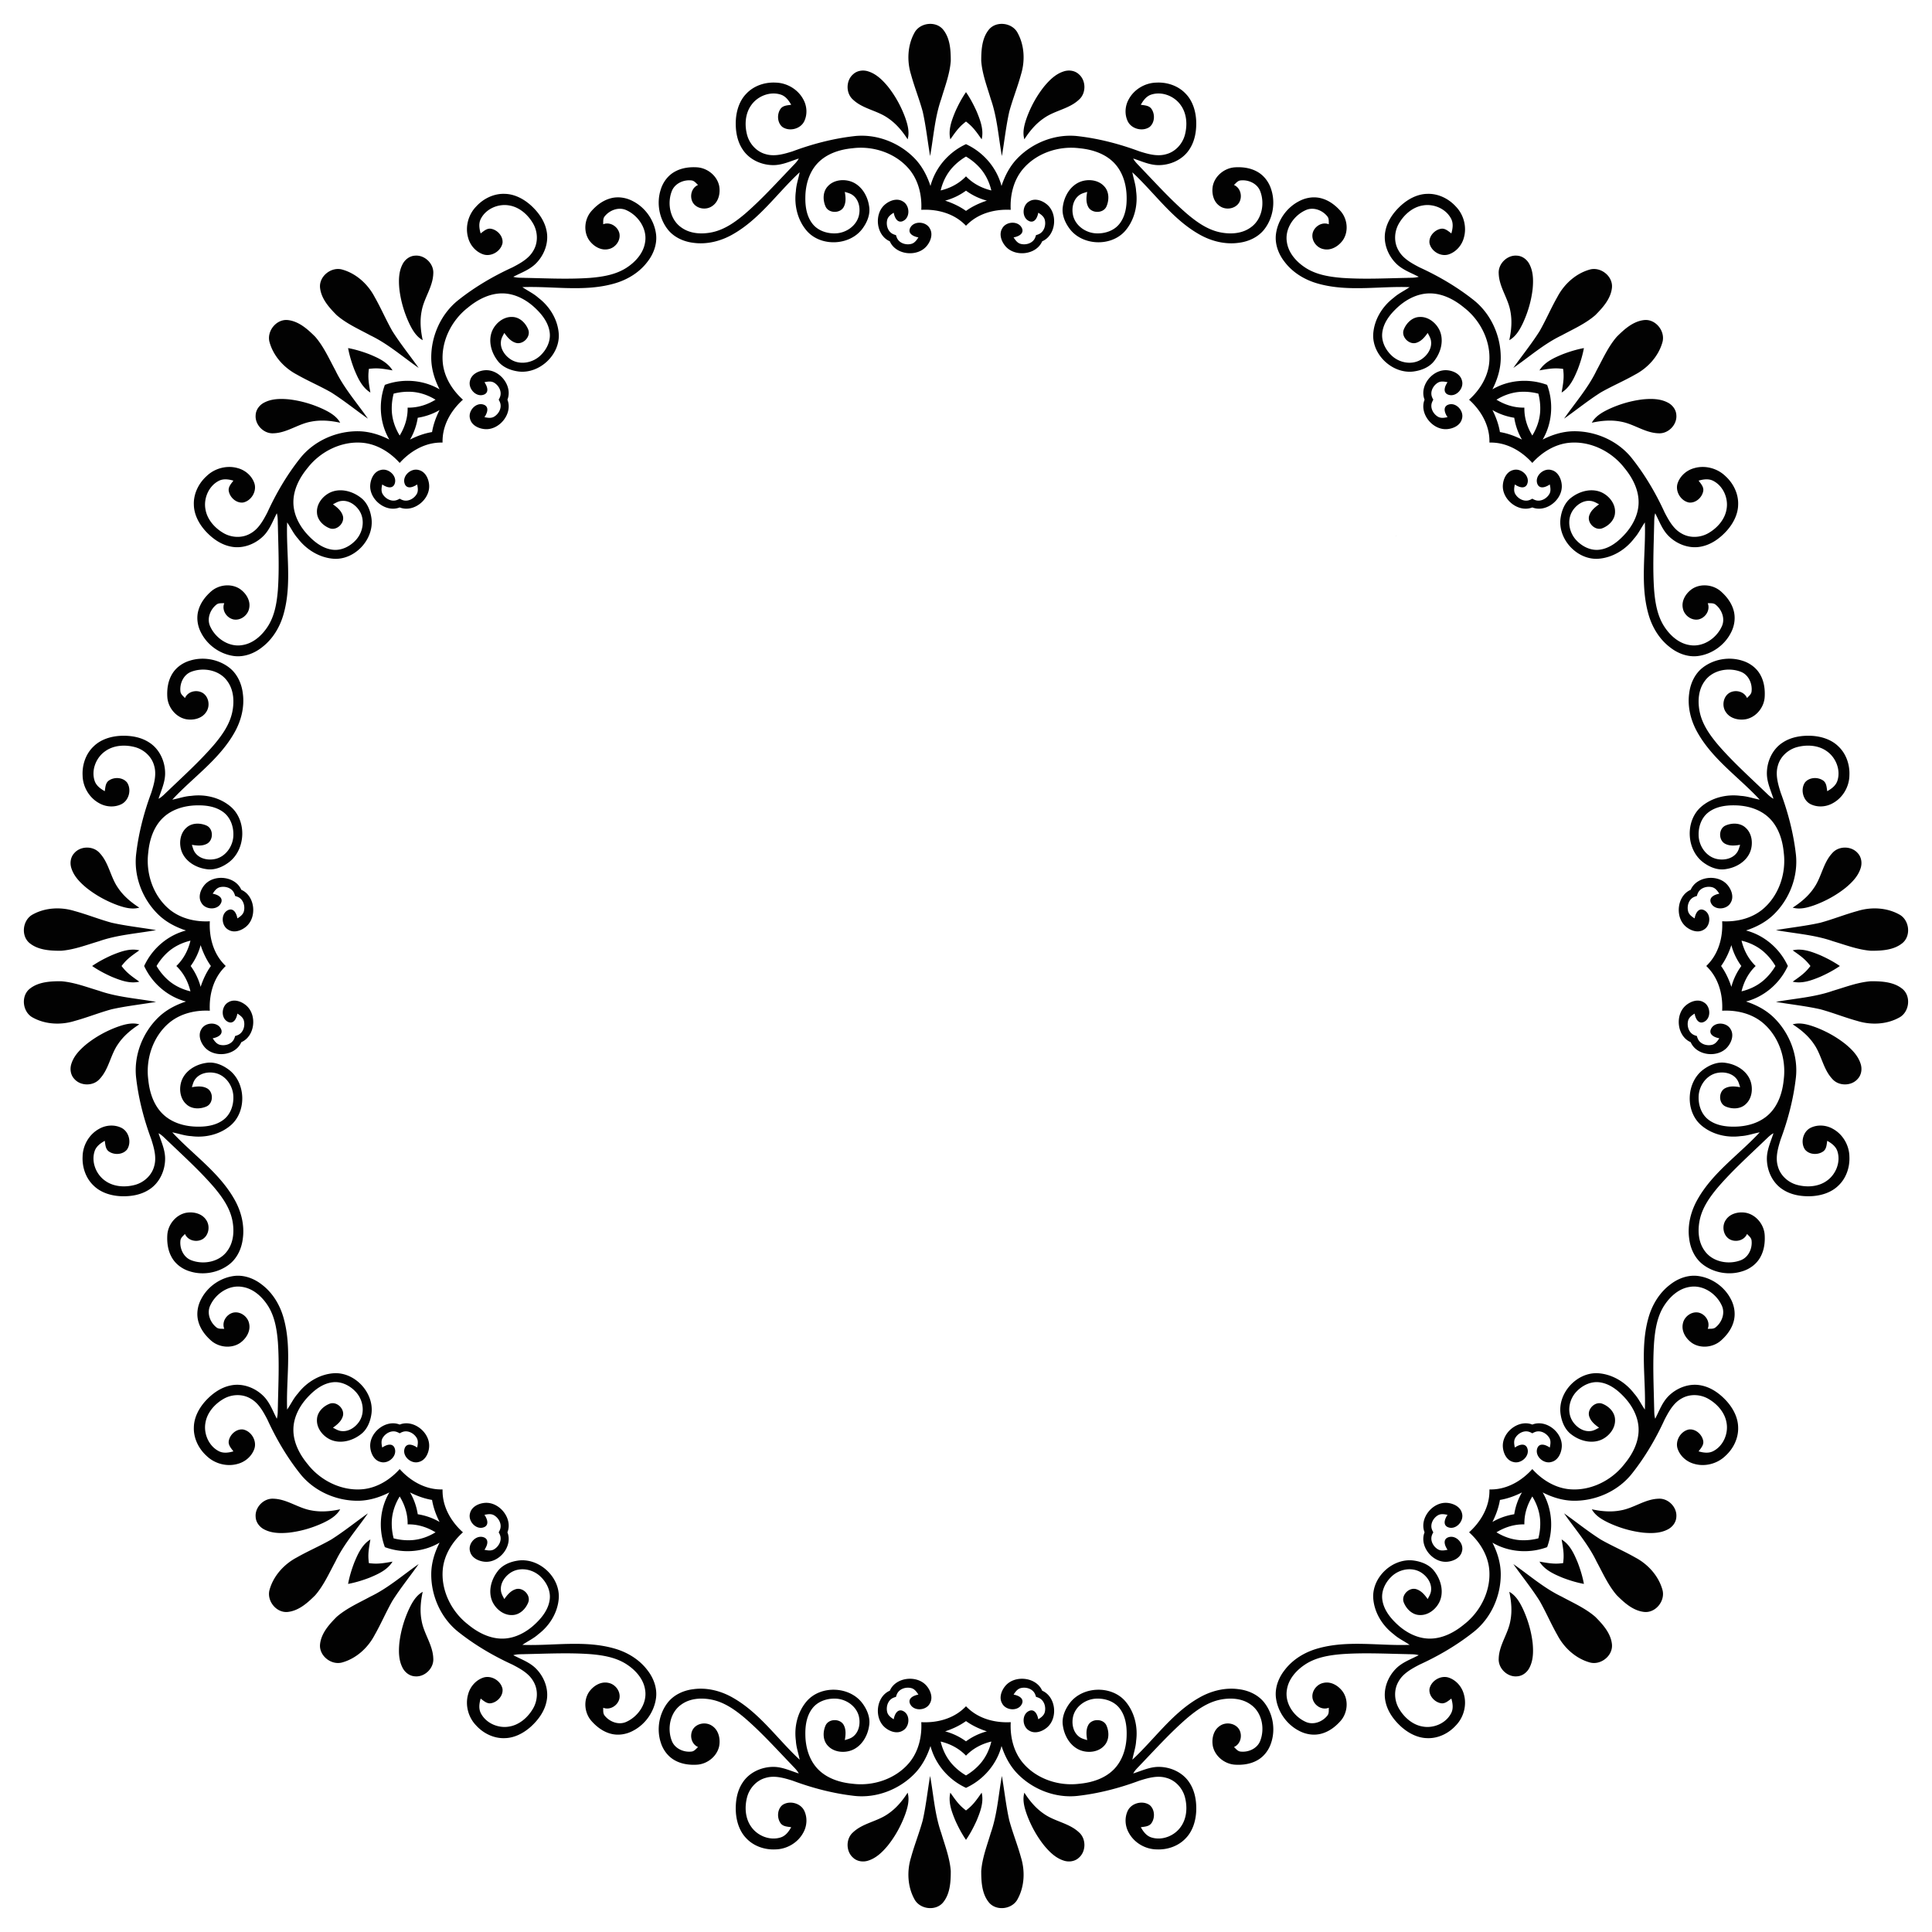 <svg xmlns="http://www.w3.org/2000/svg" viewBox="0 0 1640.549 1640.549"><g fill="#020202"><path d="M857.035 94.75c-2.801 12.46-4.132 25.2-6.29 37.78-2.93-16.207-3.95-32.876-9.456-48.503-3.144-10.626-7.255-21.156-8.082-32.275 0-9.06.505-19.127 6.397-26.49 6.247-7.792 19.9-6.107 24.483 2.64 5.882 10.68 6.45 23.925 2.855 35.463-2.887 10.583-7.02 20.79-9.907 31.384zM333.244 281.257c6.83 10.792 14.899 20.742 22.268 31.162-13.532-9.388-26.04-20.454-40.983-27.61-9.738-5.29-20.09-9.829-28.537-17.107-6.406-6.406-13.168-13.882-14.208-23.255-1.093-9.927 9.753-18.39 19.179-15.444 11.71 3.392 21.478 12.355 27.095 23.057 5.441 9.524 9.737 19.664 15.186 29.197zM94.75 783.513c12.46 2.802 25.2 4.133 37.78 6.29-16.207 2.93-32.876 3.95-48.503 9.456-10.626 3.145-21.156 7.256-32.275 8.082-9.06 0-19.127-.504-26.49-6.397-7.792-6.247-6.107-19.9 2.64-24.482 10.68-5.882 23.925-6.451 35.463-2.855 10.583 2.887 20.79 7.019 31.384 9.906zM281.257 1307.304c10.792-6.83 20.742-14.898 31.162-22.268-9.388 13.532-20.454 26.04-27.61 40.984-5.29 9.737-9.829 20.09-17.107 28.537-6.406 6.405-13.882 13.168-23.255 14.208-9.927 1.092-18.39-9.753-15.444-19.18 3.392-11.71 12.355-21.478 23.057-27.094 9.524-5.442 19.664-9.738 29.197-15.187zM783.513 1545.8c2.802-12.462 4.133-25.202 6.29-37.782 2.93 16.208 3.95 32.876 9.456 48.504 3.145 10.626 7.256 21.155 8.082 32.275 0 9.059-.504 19.127-6.397 26.49-6.247 7.792-19.9 6.107-24.482-2.64-5.882-10.68-6.451-23.925-2.855-35.463 2.887-10.583 7.019-20.79 9.906-31.385zM1307.304 1359.292c-6.83-10.792-14.898-20.742-22.268-31.163 13.532 9.389 26.04 20.454 40.984 27.611 9.737 5.29 20.09 9.828 28.537 17.107 6.405 6.405 13.168 13.881 14.208 23.254 1.092 9.927-9.753 18.39-19.18 15.445-11.71-3.393-21.478-12.356-27.094-23.057-5.442-9.525-9.738-19.664-15.187-29.197zM1545.8 857.035c-12.462-2.801-25.202-4.132-37.782-6.29 16.208-2.93 32.876-3.95 48.504-9.456 10.626-3.144 21.155-7.255 32.275-8.082 9.059 0 19.127.505 26.49 6.397 7.792 6.247 6.107 19.9-2.64 24.483-10.68 5.882-23.925 6.45-35.463 2.855-10.583-2.887-20.79-7.02-31.385-9.907zM1359.292 333.244c-10.792 6.83-20.742 14.899-31.163 22.268 9.389-13.532 20.454-26.04 27.611-40.983 5.29-9.738 9.828-20.09 17.107-28.537 6.405-6.406 13.881-13.168 23.254-14.208 9.927-1.093 18.39 9.753 15.445 19.179-3.393 11.71-12.356 21.478-23.057 27.095-9.525 5.441-19.664 9.737-29.197 15.186zM1307.304 281.257c-6.83 10.792-14.898 20.742-22.268 31.162 13.532-9.388 26.04-20.454 40.984-27.61 9.737-5.29 20.09-9.829 28.537-17.107 6.405-6.406 13.168-13.882 14.208-23.255 1.092-9.927-9.753-18.39-19.18-15.444-11.71 3.392-21.478 12.355-27.094 23.057-5.442 9.524-9.738 19.664-15.187 29.197zM783.513 94.75c2.802 12.46 4.133 25.2 6.29 37.78 2.93-16.207 3.95-32.876 9.456-48.503 3.145-10.626 7.256-21.156 8.082-32.275 0-9.06-.504-19.127-6.397-26.49-6.247-7.792-19.9-6.107-24.482 2.64-5.882 10.68-6.451 23.925-2.855 35.463 2.887 10.583 7.019 20.79 9.906 31.384zM281.257 333.244c10.792 6.83 20.742 14.899 31.162 22.268-9.388-13.532-20.454-26.04-27.61-40.983-5.29-9.738-9.829-20.09-17.107-28.537-6.406-6.406-13.882-13.168-23.255-14.208-9.927-1.093-18.39 9.753-15.444 19.179 3.392 11.71 12.355 21.478 23.057 27.095 9.524 5.441 19.664 9.737 29.197 15.186zM94.75 857.035c12.46-2.801 25.2-4.132 37.78-6.29-16.207-2.93-32.876-3.95-48.503-9.456-10.626-3.144-21.156-7.255-32.275-8.082-9.06 0-19.127.505-26.49 6.397-7.792 6.247-6.107 19.9 2.64 24.483 10.68 5.882 23.925 6.45 35.463 2.855 10.583-2.887 20.79-7.02 31.384-9.907zM333.244 1359.292c6.83-10.792 14.899-20.742 22.268-31.163-13.532 9.389-26.04 20.454-40.983 27.611-9.738 5.29-20.09 9.828-28.537 17.107-6.406 6.405-13.168 13.881-14.208 23.254-1.093 9.927 9.753 18.39 19.179 15.445 11.71-3.393 21.478-12.356 27.095-23.057 5.441-9.525 9.737-19.664 15.186-29.197zM857.035 1545.8c-2.801-12.462-4.132-25.202-6.29-37.782-2.93 16.208-3.95 32.876-9.456 48.504-3.144 10.626-7.255 21.155-8.082 32.275 0 9.059.505 19.127 6.397 26.49 6.247 7.792 19.9 6.107 24.483-2.64 5.882-10.68 6.45-23.925 2.855-35.463-2.887-10.583-7.02-20.79-9.907-31.385zM1359.292 1307.304c-10.792-6.83-20.742-14.898-31.163-22.268 9.389 13.532 20.454 26.04 27.611 40.984 5.29 9.737 9.828 20.09 17.107 28.537 6.405 6.405 13.881 13.168 23.254 14.208 9.927 1.092 18.39-9.753 15.445-19.18-3.393-11.71-12.356-21.478-23.057-27.094-9.525-5.442-19.664-9.738-29.197-15.187zM1545.8 783.513c-12.462 2.802-25.202 4.133-37.782 6.29 16.208 2.93 32.876 3.95 48.504 9.456 10.626 3.145 21.155 7.256 32.275 8.082 9.059 0 19.127-.504 26.49-6.397 7.792-6.247 6.107-19.9-2.64-24.482-10.68-5.882-23.925-6.451-35.463-2.855-10.583 2.887-20.79 7.019-31.385 9.906zM916.23 84.595c-8.319 7.879-20.458 9.167-29.657 15.66-6.901 4.626-12.29 11.11-16.744 18.043-1.76-6.097-.032-12.397 1.986-18.182 3.499-9.639 8.49-18.751 14.887-26.769 4.4-5.27 9.552-10.39 16.207-12.6 4.38-1.578 9.628-.977 13.116 2.243 6.3 5.312 6.408 16.164.204 21.605zM367.921 232.22c-.311 11.453-7.984 20.948-9.897 32.044-1.609 8.15-.834 16.545.919 24.597-5.556-3.066-8.79-8.743-11.453-14.26-4.341-9.29-7.256-19.263-8.402-29.455-.615-6.839-.592-14.102 2.55-20.37 1.981-4.213 6.117-7.5 10.86-7.69 8.213-.697 15.962 6.9 15.423 15.134zM84.595 724.32c7.879 8.317 9.167 20.457 15.66 29.655 4.626 6.902 11.11 12.29 18.043 16.744-6.097 1.76-12.397.033-18.182-1.985-9.639-3.5-18.751-8.49-26.769-14.887-5.27-4.4-10.39-9.553-12.6-16.207-1.578-4.38-.977-9.628 2.243-13.116 5.312-6.301 16.164-6.409 21.605-.205zM232.22 1272.627c11.453.311 20.948 7.985 32.044 9.897 8.15 1.61 16.545.835 24.597-.918-3.066 5.556-8.743 8.789-14.26 11.453-9.29 4.34-19.263 7.255-29.455 8.401-6.839.615-14.102.592-20.37-2.55-4.213-1.98-7.5-6.117-7.69-10.86-.697-8.212 6.9-15.961 15.134-15.423zM724.32 1555.953c8.317-7.878 20.457-9.166 29.655-15.66 6.902-4.626 12.29-11.109 16.744-18.042 1.76 6.096.033 12.397-1.985 18.182-3.5 9.638-8.49 18.75-14.887 26.769-4.4 5.27-9.553 10.39-16.207 12.6-4.38 1.578-9.628.977-13.116-2.243-6.301-5.313-6.409-16.164-.205-21.606zM1272.627 1408.328c.311-11.452 7.985-20.947 9.897-32.043 1.61-8.151.835-16.545-.918-24.598 5.556 3.066 8.789 8.743 11.453 14.26 4.34 9.29 7.255 19.263 8.401 29.456.615 6.838.592 14.101-2.55 20.37-1.98 4.212-6.117 7.499-10.86 7.688-8.212.699-15.961-6.898-15.423-15.133zM1555.953 916.23c-7.878-8.319-9.166-20.458-15.66-29.657-4.626-6.901-11.109-12.29-18.042-16.744 6.096-1.76 12.397-.032 18.182 1.986 9.638 3.499 18.75 8.49 26.769 14.887 5.27 4.4 10.39 9.552 12.6 16.207 1.578 4.38.977 9.628-2.243 13.116-5.313 6.3-16.164 6.408-21.606.204zM1408.328 367.921c-11.452-.311-20.947-7.984-32.043-9.897-8.151-1.609-16.545-.834-24.598.919 3.066-5.556 8.743-8.79 14.26-11.453 9.29-4.341 19.263-7.256 29.456-8.402 6.838-.615 14.101-.592 20.37 2.55 4.212 1.981 7.499 6.117 7.688 10.86.699 8.213-6.898 15.962-15.133 15.423zM1272.627 232.22c.311 11.453 7.985 20.948 9.897 32.044 1.61 8.15.835 16.545-.918 24.597 5.556-3.066 8.789-8.743 11.453-14.26 4.34-9.29 7.255-19.263 8.401-29.455.615-6.839.592-14.102-2.55-20.37-1.98-4.213-6.117-7.5-10.86-7.69-8.212-.697-15.961 6.9-15.423 15.134zM724.32 84.595c8.317 7.879 20.457 9.167 29.655 15.66 6.902 4.626 12.29 11.11 16.744 18.043 1.76-6.097.033-12.397-1.985-18.182-3.5-9.639-8.49-18.751-14.887-26.769-4.4-5.27-9.553-10.39-16.207-12.6-4.38-1.578-9.628-.977-13.116 2.243-6.301 5.312-6.409 16.164-.205 21.605zM232.22 367.921c11.453-.311 20.948-7.984 32.044-9.897 8.15-1.609 16.545-.834 24.597.919-3.066-5.556-8.743-8.79-14.26-11.453-9.29-4.341-19.263-7.256-29.455-8.402-6.839-.615-14.102-.592-20.37 2.55-4.213 1.981-7.5 6.117-7.69 10.86-.697 8.213 6.9 15.962 15.134 15.423zM84.595 916.23c7.879-8.319 9.167-20.458 15.66-29.657 4.626-6.901 11.11-12.29 18.043-16.744-6.097-1.76-12.397-.032-18.182 1.986-9.639 3.499-18.751 8.49-26.769 14.887-5.27 4.4-10.39 9.552-12.6 16.207-1.578 4.38-.977 9.628 2.243 13.116 5.312 6.3 16.164 6.408 21.605.204zM367.921 1408.328c-.311-11.452-7.984-20.947-9.897-32.043-1.609-8.151-.834-16.545.919-24.598-5.556 3.066-8.79 8.743-11.453 14.26-4.341 9.29-7.256 19.263-8.402 29.456-.615 6.838-.592 14.101 2.55 20.37 1.981 4.212 6.117 7.499 10.86 7.688 8.213.699 15.962-6.898 15.423-15.133zM916.23 1555.953c-8.319-7.878-20.458-9.166-29.657-15.66-6.901-4.626-12.29-11.109-16.744-18.042-1.76 6.096-.032 12.397 1.986 18.182 3.499 9.638 8.49 18.75 14.887 26.769 4.4 5.27 9.552 10.39 16.207 12.6 4.38 1.578 9.628.977 13.116-2.243 6.3-5.313 6.408-16.164.204-21.606zM1408.328 1272.627c-11.452.311-20.947 7.985-32.043 9.897-8.151 1.61-16.545.835-24.598-.918 3.066 5.556 8.743 8.789 14.26 11.453 9.29 4.34 19.263 7.255 29.456 8.401 6.838.615 14.101.592 20.37-2.55 4.212-1.98 7.499-6.117 7.688-10.86.699-8.212-6.898-15.961-15.133-15.423zM1555.953 724.32c-7.878 8.317-9.166 20.457-15.66 29.655-4.626 6.902-11.109 12.29-18.042 16.744 6.096 1.76 12.397.033 18.182-1.985 9.638-3.5 18.75-8.49 26.769-14.887 5.27-4.4 10.39-9.553 12.6-16.207 1.578-4.38.977-9.628-2.243-13.116-5.313-6.301-16.164-6.409-21.606-.205zM820.274 78.245c3.612 5.232 6.605 10.919 9.177 16.697 3.016 7.331 6.053 15.338 4.121 23.367-3.327-4.701-6.579-9.574-11.066-13.277a38.048 38.048 0 00-2.232-1.82 38.048 38.048 0 00-2.232 1.82c-4.486 3.703-7.739 8.576-11.066 13.277-1.932-8.029 1.106-16.036 4.122-23.367 2.571-5.778 5.564-11.465 9.176-16.697zM1344.968 295.58c-1.145 6.254-3.05 12.391-5.318 18.296-3.05 7.316-6.565 15.126-13.608 19.437.972-5.677 2.118-11.422 1.564-17.213-.061-.965-.16-1.92-.292-2.866-.946-.131-1.9-.23-2.865-.291-5.79-.554-11.536.592-17.213 1.563 4.31-7.043 12.12-10.557 19.437-13.608 5.904-2.268 12.042-4.173 18.295-5.318zM1562.304 820.274c-5.232 3.612-10.919 6.605-16.698 9.177-7.33 3.016-15.338 6.053-23.366 4.121 4.701-3.327 9.574-6.579 13.277-11.066a38.01 38.01 0 001.82-2.232 38.01 38.01 0 00-1.82-2.232c-3.703-4.486-8.576-7.739-13.277-11.066 8.028-1.932 16.035 1.106 23.366 4.122 5.779 2.571 11.466 5.564 16.698 9.176zM1344.968 1344.968c-6.253-1.145-12.39-3.05-18.295-5.318-7.317-3.05-15.126-6.565-19.437-13.608 5.677.972 11.422 2.118 17.213 1.564.964-.061 1.919-.16 2.865-.292.132-.946.23-1.9.291-2.865.555-5.79-.591-11.536-1.563-17.213 7.043 4.31 10.557 12.12 13.608 19.437 2.268 5.904 4.173 12.042 5.318 18.295zM820.274 1562.304c-3.612-5.232-6.605-10.919-9.176-16.698-3.016-7.33-6.054-15.338-4.122-23.366 3.327 4.701 6.58 9.574 11.066 13.277a38.01 38.01 0 002.232 1.82 38.076 38.076 0 002.232-1.82c4.487-3.703 7.74-8.576 11.066-13.277 1.932 8.028-1.105 16.035-4.121 23.366-2.572 5.779-5.565 11.466-9.177 16.698zM295.58 1344.968c1.146-6.253 3.05-12.39 5.318-18.295 3.051-7.317 6.565-15.126 13.608-19.437-.971 5.677-2.117 11.422-1.563 17.213.06.964.16 1.919.291 2.865.947.132 1.901.23 2.866.291 5.79.555 11.536-.591 17.213-1.563-4.311 7.043-12.12 10.557-19.437 13.608-5.905 2.268-12.042 4.173-18.296 5.318zM78.245 820.274c5.232-3.612 10.919-6.605 16.697-9.176 7.331-3.016 15.338-6.054 23.367-4.122-4.701 3.327-9.574 6.58-13.277 11.066-.64.725-1.245 1.47-1.82 2.232.575.763 1.18 1.507 1.82 2.232 3.703 4.487 8.576 7.74 13.277 11.066-8.029 1.932-16.036-1.105-23.367-4.121-5.778-2.572-11.465-5.565-16.697-9.177zM295.58 295.58c6.254 1.146 12.391 3.05 18.296 5.318 7.316 3.051 15.126 6.565 19.437 13.608-5.677-.971-11.422-2.117-17.213-1.563-.965.06-1.92.16-2.866.291-.131.947-.23 1.901-.291 2.866-.554 5.79.592 11.536 1.563 17.213-7.043-4.311-10.557-12.12-13.608-19.437-2.268-5.905-4.173-12.042-5.318-18.296zM879.715 199.646a13.42 13.42 0 01-.838 2.425c-2.05 4.626-7.964 6.29-12.526 4.916-2.618-.848-4.24-3.21-5.667-5.399 3.424-.601 8.64-2.63 7.385-7.095-2.426-7.17-13.449-6.901-16.937-.719-3.113 4.927-.848 11.195 2.619 15.263 8.05 9.462 26.219 7.494 31.215-4.14 11.634-4.997 13.603-23.165 4.14-31.216-4.068-3.467-10.336-5.731-15.263-2.619-6.182 3.489-6.45 14.511.72 16.937 4.465 1.256 6.493-3.96 7.094-7.384 2.19 1.427 4.551 3.048 5.4 5.667 1.373 4.562-.29 10.476-4.917 12.526a13.4 13.4 0 01-2.425.838zM423.455 339.393c.444.728.822 1.499 1.122 2.307 1.822 4.72-1.184 10.079-5.38 12.333-2.452 1.252-5.268.729-7.826.19 1.996-2.846 4.25-7.97.205-10.238-6.785-3.355-14.39 4.63-12.484 11.467 1.282 5.685 7.316 8.516 12.644 8.94 12.384 1 23.839-13.24 19.146-25 4.692-11.759-6.762-25.998-19.146-25-5.328.425-11.362 3.256-12.644 8.941-1.905 6.838 5.7 14.822 12.484 11.468 4.045-2.27 1.791-7.392-.205-10.239 2.558-.538 5.374-1.062 7.825.19 4.197 2.254 7.203 7.612 5.381 12.333-.3.809-.678 1.58-1.122 2.308zM199.646 760.833c.829.202 1.64.48 2.425.838 4.626 2.05 6.29 7.964 4.916 12.526-.848 2.619-3.21 4.24-5.399 5.667-.601-3.424-2.63-8.64-7.095-7.384-7.17 2.426-6.901 13.449-.719 16.937 4.927 3.113 11.195.848 15.263-2.619 9.462-8.05 7.494-26.22-4.14-31.216-4.997-11.633-23.165-13.602-31.216-4.14-3.467 4.068-5.731 10.337-2.619 15.263 3.489 6.182 14.511 6.45 16.937-.72 1.256-4.464-3.96-6.493-7.384-7.094 1.427-2.19 3.048-4.55 5.667-5.399 4.562-1.373 10.476.29 12.526 4.916.359.784.637 1.596.838 2.425zM339.393 1217.094a13.417 13.417 0 012.307-1.122c4.72-1.822 10.079 1.184 12.333 5.38 1.252 2.452.729 5.268.19 7.825-2.846-1.996-7.97-4.25-10.238-.204-3.355 6.785 4.63 14.39 11.467 12.484 5.685-1.282 8.516-7.316 8.94-12.644 1-12.384-13.24-23.839-25-19.146-11.759-4.693-25.998 6.762-25 19.146.425 5.328 3.256 11.362 8.941 12.644 6.838 1.905 14.822-5.7 11.468-12.484-2.27-4.046-7.392-1.792-10.239.204-.538-2.557-1.062-5.373.19-7.824 2.254-4.197 7.612-7.203 12.333-5.381.809.3 1.58.678 2.308 1.122zM760.833 1440.903c.202-.83.48-1.641.838-2.426 2.05-4.626 7.964-6.29 12.526-4.916 2.619.849 4.24 3.21 5.667 5.4-3.424.6-8.64 2.63-7.384 7.094 2.426 7.17 13.449 6.902 16.937.72 3.113-4.927.848-11.196-2.619-15.264-8.05-9.462-26.22-7.493-31.216 4.14-11.633 4.997-13.602 23.165-4.14 31.216 4.068 3.467 10.337 5.732 15.263 2.619 6.182-3.488 6.45-14.511-.72-16.937-4.464-1.256-6.493 3.96-7.094 7.384-2.19-1.427-4.55-3.048-5.399-5.667-1.373-4.561.29-10.475 4.916-12.526a13.433 13.433 0 012.425-.837zM1217.094 1301.156a13.413 13.413 0 01-1.122-2.308c-1.822-4.72 1.184-10.079 5.38-12.333 2.452-1.252 5.268-.728 7.825-.19-1.996 2.847-4.25 7.97-.204 10.239 6.785 3.354 14.39-4.63 12.484-11.468-1.282-5.684-7.316-8.515-12.644-8.94-12.384-.999-23.839 13.24-19.146 25-4.693 11.76 6.762 25.999 19.146 25 5.328-.425 11.362-3.256 12.644-8.94 1.905-6.839-5.7-14.823-12.484-11.468-4.046 2.269-1.792 7.392.204 10.238-2.557.539-5.373 1.062-7.824-.19-4.197-2.254-7.203-7.612-5.381-12.333.3-.808.678-1.579 1.122-2.307zM1440.903 879.715a13.42 13.42 0 01-2.426-.838c-4.626-2.05-6.29-7.964-4.916-12.526.849-2.618 3.21-4.24 5.4-5.667.6 3.424 2.63 8.64 7.094 7.385 7.17-2.426 6.902-13.449.72-16.937-4.927-3.113-11.196-.848-15.264 2.619-9.462 8.05-7.493 26.219 4.14 31.215 4.997 11.634 23.165 13.603 31.216 4.14 3.467-4.068 5.732-10.336 2.619-15.263-3.488-6.182-14.511-6.45-16.937.72-1.256 4.465 3.96 6.493 7.384 7.094-1.427 2.19-3.048 4.551-5.667 5.4-4.561 1.373-10.475-.29-12.526-4.917a13.43 13.43 0 01-.837-2.425zM1301.156 423.455a13.42 13.42 0 01-2.308 1.122c-4.72 1.822-10.079-1.184-12.333-5.38-1.252-2.452-.728-5.268-.19-7.826 2.847 1.996 7.97 4.25 10.239.205 3.354-6.785-4.63-14.39-11.468-12.484-5.684 1.282-8.515 7.316-8.94 12.644-.999 12.384 13.24 23.839 25 19.146 11.76 4.692 25.999-6.762 25-19.146-.425-5.328-3.256-11.362-8.94-12.644-6.839-1.905-14.823 5.7-11.468 12.484 2.269 4.045 7.392 1.791 10.238-.205.539 2.558 1.062 5.374-.19 7.825-2.254 4.197-7.612 7.203-12.333 5.381-.808-.3-1.579-.678-2.307-1.122zM1217.094 339.393a13.417 13.417 0 00-1.122 2.307c-1.822 4.72 1.184 10.079 5.38 12.333 2.452 1.252 5.268.729 7.825.19-1.996-2.846-4.25-7.97-.204-10.238 6.785-3.355 14.39 4.63 12.484 11.467-1.282 5.685-7.316 8.516-12.644 8.94-12.384 1-23.839-13.24-19.146-25-4.693-11.759 6.762-25.998 19.146-25 5.328.425 11.362 3.256 12.644 8.941 1.905 6.838-5.7 14.822-12.484 11.468-4.046-2.27-1.792-7.392.204-10.239-2.557-.538-5.373-1.062-7.824.19-4.197 2.254-7.203 7.612-5.381 12.333.3.809.678 1.58 1.122 2.308zM760.833 199.646c.202.829.48 1.64.838 2.425 2.05 4.626 7.964 6.29 12.526 4.916 2.619-.848 4.24-3.21 5.667-5.399-3.424-.601-8.64-2.63-7.384-7.095 2.426-7.17 13.449-6.901 16.937-.719 3.113 4.927.848 11.195-2.619 15.263-8.05 9.462-26.22 7.494-31.216-4.14-11.633-4.997-13.602-23.165-4.14-31.216 4.068-3.467 10.337-5.731 15.263-2.619 6.182 3.489 6.45 14.511-.72 16.937-4.464 1.256-6.493-3.96-7.094-7.384-2.19 1.427-4.55 3.048-5.399 5.667-1.373 4.562.29 10.476 4.916 12.526.784.359 1.596.637 2.425.838zM339.393 423.455c.728.444 1.499.822 2.307 1.122 4.72 1.822 10.079-1.184 12.333-5.38 1.252-2.452.729-5.268.19-7.826-2.846 1.996-7.97 4.25-10.238.205-3.355-6.785 4.63-14.39 11.467-12.484 5.685 1.282 8.516 7.316 8.94 12.644 1 12.384-13.24 23.839-25 19.146-11.759 4.692-25.998-6.762-25-19.146.425-5.328 3.256-11.362 8.941-12.644 6.838-1.905 14.822 5.7 11.468 12.484-2.27 4.045-7.392 1.791-10.239-.205-.538 2.558-1.062 5.374.19 7.825 2.254 4.197 7.612 7.203 12.333 5.381.809-.3 1.58-.678 2.308-1.122zM199.646 879.715a13.42 13.42 0 002.425-.838c4.626-2.05 6.29-7.964 4.916-12.526-.848-2.618-3.21-4.24-5.399-5.667-.601 3.424-2.63 8.64-7.095 7.385-7.17-2.426-6.901-13.449-.719-16.937 4.927-3.113 11.195-.848 15.263 2.619 9.462 8.05 7.494 26.219-4.14 31.215-4.997 11.634-23.165 13.603-31.216 4.14-3.467-4.068-5.731-10.336-2.619-15.263 3.489-6.182 14.511-6.45 16.937.72 1.256 4.465-3.96 6.493-7.384 7.094 1.427 2.19 3.048 4.551 5.667 5.4 4.562 1.373 10.476-.29 12.526-4.917a13.4 13.4 0 00.838-2.425zM423.455 1301.156a13.42 13.42 0 001.122-2.308c1.822-4.72-1.184-10.079-5.38-12.333-2.452-1.252-5.268-.728-7.826-.19 1.996 2.847 4.25 7.97.205 10.239-6.785 3.354-14.39-4.63-12.484-11.468 1.282-5.684 7.316-8.515 12.644-8.94 12.384-.999 23.839 13.24 19.146 25 4.692 11.76-6.762 25.999-19.146 25-5.328-.425-11.362-3.256-12.644-8.94-1.905-6.839 5.7-14.823 12.484-11.468 4.045 2.269 1.791 7.392-.205 10.238 2.558.539 5.374 1.062 7.825-.19 4.197-2.254 7.203-7.612 5.381-12.333-.3-.808-.678-1.579-1.122-2.307zM879.715 1440.903a13.42 13.42 0 00-.838-2.426c-2.05-4.626-7.964-6.29-12.526-4.916-2.618.849-4.24 3.21-5.667 5.4 3.424.6 8.64 2.63 7.385 7.094-2.426 7.17-13.449 6.902-16.937.72-3.113-4.927-.848-11.196 2.619-15.264 8.05-9.462 26.219-7.493 31.215 4.14 11.634 4.997 13.603 23.165 4.14 31.216-4.068 3.467-10.336 5.732-15.263 2.619-6.182-3.488-6.45-14.511.72-16.937 4.465-1.256 6.493 3.96 7.094 7.384 2.19-1.427 4.551-3.048 5.4-5.667 1.373-4.561-.29-10.475-4.917-12.526a13.43 13.43 0 00-2.425-.837zM1301.156 1217.094a13.413 13.413 0 00-2.308-1.122c-4.72-1.822-10.079 1.184-12.333 5.38-1.252 2.452-.728 5.268-.19 7.825 2.847-1.996 7.97-4.25 10.239-.204 3.354 6.785-4.63 14.39-11.468 12.484-5.684-1.282-8.515-7.316-8.94-12.644-.999-12.384 13.24-23.839 25-19.146 11.76-4.693 25.999 6.762 25 19.146-.425 5.328-3.256 11.362-8.94 12.644-6.839 1.905-14.823-5.7-11.468-12.484 2.269-4.046 7.392-1.792 10.238.204.539-2.557 1.062-5.373-.19-7.824-2.254-4.197-7.612-7.203-12.333-5.381-.808.3-1.579.678-2.307 1.122zM1440.903 760.833c-.83.202-1.641.48-2.426.838-4.626 2.05-6.29 7.964-4.916 12.526.849 2.619 3.21 4.24 5.4 5.667.6-3.424 2.63-8.64 7.094-7.384 7.17 2.426 6.902 13.449.72 16.937-4.927 3.113-11.196.848-15.264-2.619-9.462-8.05-7.493-26.22 4.14-31.216 4.997-11.633 23.165-13.602 31.216-4.14 3.467 4.068 5.732 10.337 2.619 15.263-3.488 6.182-14.511 6.45-16.937-.72-1.256-4.464 3.96-6.493 7.384-7.094-1.427-2.19-3.048-4.55-5.667-5.399-4.561-1.373-10.475.29-12.526 4.916a13.433 13.433 0 00-.837 2.425z"/><path d="M820.274 132.944c4.41 2.599 8.43 5.84 11.85 9.676 4.836 5.467 7.985 12.085 9.67 19.105-7.02-1.685-13.638-4.834-19.105-9.67a47.433 47.433 0 01-2.415-2.311 47.473 47.473 0 01-2.414 2.31c-5.468 4.837-12.085 7.986-19.105 9.67 1.685-7.02 4.834-13.637 9.67-19.104 3.42-3.836 7.44-7.077 11.85-9.676zM1306.29 334.26c1.28 4.955 1.831 10.09 1.537 15.22-.446 7.286-2.899 14.192-6.671 20.347-3.773-6.155-6.225-13.061-6.672-20.347a47.408 47.408 0 01-.073-3.341 47.47 47.47 0 01-3.341-.074c-7.286-.446-14.192-2.899-20.347-6.671 6.155-3.772 13.06-6.225 20.347-6.671 5.13-.295 10.265.256 15.22 1.537zm201.314 486.015c-2.598 4.41-5.84 8.43-9.675 11.85-5.468 4.836-12.085 7.985-19.105 9.67 1.685-7.02 4.834-13.638 9.67-19.105a47.348 47.348 0 012.311-2.415 47.475 47.475 0 01-2.31-2.414c-4.837-5.468-7.986-12.085-9.671-19.105 7.02 1.685 13.637 4.834 19.105 9.67 3.835 3.42 7.077 7.44 9.675 11.85zM1306.29 1306.29c-4.955 1.28-10.09 1.831-15.22 1.537-7.286-.446-14.192-2.899-20.347-6.671 6.155-3.773 13.06-6.225 20.347-6.672a47.41 47.41 0 013.341-.073 47.41 47.41 0 01.073-3.341c.447-7.286 2.9-14.192 6.672-20.347 3.772 6.155 6.225 13.06 6.671 20.347.295 5.13-.256 10.265-1.537 15.22zm-486.016 201.314c-4.41-2.598-8.43-5.84-11.849-9.675-4.836-5.468-7.985-12.085-9.67-19.105 7.02 1.685 13.637 4.834 19.105 9.67a47.431 47.431 0 012.414 2.311 47.392 47.392 0 012.415-2.31c5.467-4.837 12.085-7.986 19.105-9.671-1.685 7.02-4.834 13.637-9.67 19.105-3.42 3.835-7.44 7.077-11.85 9.675zM334.26 1306.29c-1.281-4.955-1.832-10.09-1.538-15.22.447-7.286 2.9-14.192 6.672-20.347 3.772 6.155 6.225 13.06 6.671 20.347a47.47 47.47 0 01.073 3.341c1.113-.015 2.227.01 3.341.073 7.287.447 14.193 2.9 20.348 6.672-6.155 3.772-13.061 6.225-20.348 6.671-5.129.295-10.264-.256-15.22-1.537zM132.944 820.274c2.599-4.41 5.84-8.43 9.676-11.849 5.467-4.836 12.085-7.985 19.105-9.67-1.685 7.02-4.834 13.637-9.67 19.105a47.517 47.517 0 01-2.311 2.414 47.39 47.39 0 012.31 2.415c4.837 5.467 7.986 12.085 9.67 19.105-7.02-1.685-13.637-4.834-19.104-9.67-3.836-3.42-7.077-7.44-9.676-11.85zM334.26 334.26c4.955-1.281 10.09-1.832 15.22-1.538 7.286.447 14.192 2.9 20.347 6.672-6.155 3.772-13.061 6.225-20.347 6.671a47.469 47.469 0 01-3.341.073 47.467 47.467 0 01-.074 3.341c-.446 7.287-2.899 14.193-6.671 20.348-3.772-6.155-6.225-13.061-6.671-20.348-.295-5.129.256-10.264 1.537-15.22zm850.639 121.392c.39-.371.77-.751 1.14-1.14-.39.37-.77.75-1.14 1.14zM820.274 161.906c5.315 3.87 11.32 6.786 17.731 8.458-6.284 2.048-12.36 4.882-17.73 8.719-5.371-3.837-11.448-6.67-17.732-8.719 6.412-1.672 12.417-4.588 17.731-8.458zM354.738 354.738c6.495-1.021 12.803-3.206 18.52-6.557-2.996 5.892-5.29 12.192-6.374 18.703-6.51 1.084-12.81 3.378-18.703 6.373 3.351-5.716 5.536-12.024 6.558-18.519zm-192.83 465.536c3.869-5.314 6.785-11.32 8.457-17.73 2.048 6.283 4.882 12.36 8.719 17.73-3.837 5.37-6.67 11.447-8.719 17.731-1.672-6.41-4.588-12.416-8.458-17.73zm192.83 465.536c-1.021-6.494-3.206-12.802-6.557-18.519 5.892 2.996 12.192 5.29 18.703 6.373 1.084 6.511 3.378 12.811 6.373 18.703-5.716-3.35-12.024-5.535-18.519-6.557zm465.536 192.831c-5.314-3.87-11.32-6.785-17.73-8.458 6.283-2.048 12.36-4.88 17.73-8.718 5.37 3.837 11.447 6.67 17.731 8.718-6.41 1.673-12.416 4.589-17.73 8.458zm465.536-192.83c-6.494 1.021-12.802 3.205-18.519 6.556 2.996-5.892 5.29-12.192 6.373-18.702 6.511-1.085 12.811-3.378 18.703-6.373-3.35 5.716-5.535 12.024-6.557 18.518zm192.831-465.537c-3.87 5.315-6.785 11.32-8.458 17.731-2.048-6.284-4.88-12.36-8.718-17.73 3.837-5.371 6.67-11.448 8.718-17.732 1.673 6.412 4.589 12.417 8.458 17.731zm-192.83-465.536c1.021 6.495 3.205 12.803 6.556 18.52-5.892-2.996-12.192-5.29-18.702-6.374-1.085-6.51-3.378-12.81-6.373-18.703 5.716 3.351 12.024 5.536 18.518 6.558zM820.273 191.68a46.365 46.365 0 013.896-3.584c9.472-7.69 22.04-10.566 34.075-9.92-.646-12.035 2.23-24.603 9.92-34.075 11.475-14.007 30.698-20.469 48.418-18.215 10.68.999 21.692 4.476 29.345 12.322 7.567 7.76 10.69 18.87 10.755 29.495.129 7.739-1.127 16.014-6.032 22.282-4.433 5.732-11.925 8.33-19.009 8.19-8.855-.022-17.828-5.807-20.275-14.544-1.61-6.064-.472-13.556 4.701-17.624 2.029-1.696 4.67-2.297 7.116-3.059-.708 4.068-1.18 8.512.709 12.376 2.704 5.978 12.665 6.16 15.541.236 2.49-5.442 2.555-12.655-1.706-17.238-4.97-5.635-13.685-6.547-20.426-3.971-8.457 3.338-13.567 12.15-14.769 20.854-1.191 7.063 1.9 14.104 6.15 19.589 10.948 13.835 34.487 14.715 46.39 1.674 8.178-9.166 11.302-22.121 9.649-34.153-.268-5.485-2.233-10.648-3.188-16.004 18.89 17.517 33.928 39.735 56.758 52.668 10.057 5.764 21.917 8.823 33.498 7.202 8.275-.976 16.518-4.711 21.735-11.355 7.32-9.38 9.628-22.421 5.99-33.745-1.933-6.418-6.237-12.236-12.205-15.424-5.677-3.123-12.332-3.982-18.729-3.574-8.683.58-16.873 7.073-18.708 15.703-1.18 6.182.419 13.61 5.968 17.238 5.012 3.552 12.858 2.436 16.25-2.813 3.145-5.109 1.46-12.697-4.293-15.144 1.566-1.428 2.973-3.327 5.13-3.789 6.837-.998 14.597 2.361 17.173 9.059 4.047 10.443 1.513 24.064-7.996 30.73-7.503 5.516-17.506 6-26.34 4.132-10.69-2.276-19.77-8.823-27.96-15.757-13.942-12.075-26.307-25.781-39.058-39.058-2.254-2.501-4.894-4.733-6.461-7.76 6.837 2.168 13.502 5.366 20.79 5.581 10.336.258 21.123-4.465 26.844-13.277 4.84-7.224 6.225-16.196 5.806-24.73-.461-8.2-3.059-16.657-8.908-22.636-6.28-6.719-15.725-9.896-24.805-9.413-9.52.161-18.847 5.581-23.43 13.975-3.274 5.656-3.822 12.933-.945 18.869 3.156 6.536 12.504 8.919 18.461 4.883 4.498-3.595 4.852-10.905 1.653-15.445-2.04-2.909-5.86-2.962-9.037-3.456 2.06-3.681 4.755-7.363 8.962-8.672 9.059-2.888 19.524 1.266 24.912 8.93 5.195 7.148 5.785 16.744 3.617 25.094-1.975 7.706-7.975 14.436-15.756 16.54-7.62 2.297-15.553-.064-22.873-2.34-16.755-6.236-34.196-10.808-51.96-12.88-18.88-2.297-38.403 5.184-51.595 18.719-6.418 6.58-10.754 14.876-13.588 23.57-3.939-15.101-14.78-27.95-28.722-34.83a69.14 69.14 0 00-1.438-.707c-.482.23-.961.466-1.438.708-13.942 6.88-24.783 19.728-28.722 34.83-2.834-8.695-7.17-16.992-13.588-23.571-13.191-13.535-32.715-21.016-51.595-18.719-17.764 2.072-35.205 6.644-51.96 12.88-7.32 2.276-15.252 4.637-22.872 2.34-7.782-2.104-13.782-8.834-15.757-16.54-2.168-8.35-1.578-17.946 3.617-25.094 5.388-7.664 15.853-11.818 24.912-8.93 4.208 1.309 6.902 4.99 8.963 8.672-3.177.494-6.998.547-9.038 3.456-3.198 4.54-2.844 11.85 1.653 15.445 5.957 4.036 15.306 1.653 18.461-4.883 2.877-5.936 2.33-13.213-.944-18.87-4.583-8.393-13.91-13.813-23.43-13.974-9.081-.483-18.527 2.694-24.806 9.413-5.849 5.979-8.447 14.436-8.908 22.637-.419 8.532.966 17.505 5.806 24.729 5.721 8.812 16.508 13.535 26.844 13.277 7.288-.215 13.953-3.413 20.79-5.581-1.567 3.027-4.207 5.259-6.46 7.76-12.752 13.277-25.117 26.983-39.06 39.058-8.189 6.934-17.269 13.481-27.96 15.757-8.833 1.867-18.836 1.384-26.339-4.133-9.51-6.665-12.042-20.286-7.996-30.73 2.576-6.697 10.336-10.056 17.173-9.058 2.158.462 3.564 2.361 5.13 3.789-5.752 2.447-7.437 10.035-4.293 15.144 3.392 5.249 11.238 6.365 16.25 2.813 5.55-3.628 7.149-11.056 5.968-17.238-1.835-8.63-10.024-15.123-18.708-15.703-6.397-.408-13.051.451-18.73 3.574-5.967 3.188-10.27 9.006-12.203 15.424-3.639 11.324-1.33 24.364 5.99 33.745 5.216 6.644 13.46 10.379 21.734 11.356 11.582 1.62 23.442-1.439 33.499-7.202 22.83-12.934 37.867-35.152 56.757-52.669-.955 5.356-2.92 10.519-3.187 16.004-1.653 12.032 1.47 24.987 9.649 34.153 11.903 13.04 35.441 12.16 46.389-1.674 4.25-5.485 7.341-12.526 6.15-19.589-1.202-8.704-6.311-17.516-14.769-20.854-6.74-2.576-15.456-1.664-20.425 3.971-4.261 4.583-4.197 11.796-1.707 17.238 2.877 5.924 12.837 5.742 15.542-.236 1.889-3.864 1.416-8.308.708-12.376 2.447.762 5.088 1.363 7.116 3.059 5.174 4.068 6.311 11.56 4.701 17.624-2.447 8.737-11.42 14.522-20.275 14.544-7.084.139-14.575-2.458-19.008-8.19-4.905-6.268-6.161-14.543-6.033-22.282.065-10.626 3.188-21.735 10.755-29.495 7.653-7.846 18.665-11.323 29.345-12.322 17.72-2.254 36.944 4.208 48.418 18.215 7.69 9.472 10.566 22.04 9.92 34.075 12.035-.646 24.603 2.23 34.075 9.92a46.37 46.37 0 013.896 3.584zM375.791 375.791c-.027-1.76.045-3.525.22-5.289 1.26-12.135 8.114-23.056 17.08-31.11-8.966-8.052-15.82-18.973-17.08-31.109-1.79-18.018 7.233-36.18 21.357-47.116 8.258-6.845 18.504-12.173 29.463-12.037 10.838.137 20.902 5.783 28.461 13.251 5.563 5.381 10.527 12.121 11.49 20.022.919 7.187-2.542 14.321-7.65 19.232-6.276 6.246-16.712 8.5-24.62 4.053-5.427-3.15-9.92-9.252-9.138-15.787.235-2.633 1.677-4.925 2.869-7.195 2.375 3.378 5.183 6.854 9.251 8.25 6.14 2.315 13.312-4.599 11.157-10.822-2.087-5.61-7.142-10.755-13.396-10.982-7.498-.47-14.306 5.047-17.25 11.634-3.62 8.341-1.002 18.185 4.303 25.19 4.151 5.836 11.316 8.63 18.2 9.502 17.524 2.042 34.79-13.98 33.985-31.618-.698-12.264-7.65-23.634-17.327-30.973-4.068-3.688-9.107-5.95-13.57-9.062 25.744-.971 52.087 4.106 77.376-2.891 11.187-3.036 21.736-9.26 28.78-18.595 5.16-6.542 8.348-15.012 7.34-23.398-1.458-11.81-9.047-22.663-19.627-28.097-5.905-3.172-13.062-4.242-19.536-2.277-6.223 1.807-11.536 5.905-15.771 10.717-5.73 6.55-6.93 16.932-2.125 24.332 3.537 5.206 9.92 9.327 16.408 7.969 6.057-1.032 10.816-7.37 9.503-13.48-1.39-5.836-7.947-10.01-13.745-7.672.099-2.118-.25-4.455.949-6.307 4.128-5.54 11.991-8.652 18.548-5.738 10.246 4.524 18.086 15.946 16.075 27.384-1.404 9.206-8.136 16.62-15.703 21.546-9.168 5.95-20.218 7.742-30.912 8.63-18.397 1.32-36.832.371-55.237 0-3.362-.175-6.807.113-10.056-.919 6.368-3.301 13.343-5.753 18.648-10.754 7.49-7.127 11.779-18.094 9.593-28.37-1.685-8.53-7.051-15.854-13.38-21.592-6.125-5.472-13.943-9.616-22.306-9.707-9.191-.311-18.117 4.121-24.196 10.883-6.618 6.846-9.38 17.274-6.686 26.45 1.684 6.314 6.443 11.847 12.674 14.01 6.854 2.39 15.149-2.535 16.508-9.6.637-5.723-4.281-11.142-9.753-12.09-3.499-.615-6.239 2.049-8.834 3.946-1.146-4.06-1.845-8.569.205-12.47 4.364-8.447 14.7-12.91 23.93-11.3 8.728 1.38 15.93 7.748 20.302 15.186 4.053 6.846 4.569 15.847.554 22.837-3.765 7.013-11.043 10.952-17.828 14.519-16.257 7.438-31.823 16.537-45.849 27.633-14.974 11.726-23.49 30.821-23.247 49.72.114 9.19 2.915 18.123 7.059 26.275-13.464-7.894-30.214-9.313-44.938-4.319-.508.166-1.013.338-1.517.516-.178.504-.35 1.01-.517 1.518-4.994 14.723-3.574 31.474 4.319 44.937-8.151-4.144-17.084-6.944-26.275-7.058-18.898-.243-37.993 8.273-49.72 23.247-11.095 14.025-20.195 29.592-27.633 45.849-3.567 6.785-7.506 14.063-14.519 17.827-6.99 4.015-15.99 3.5-22.837-.554-7.437-4.371-13.805-11.574-15.186-20.302-1.61-9.229 2.854-19.566 11.3-23.93 3.902-2.049 8.41-1.35 12.47-.205-1.897 2.596-4.561 5.336-3.946 8.835.948 5.472 6.367 10.39 12.09 9.752 7.066-1.358 11.991-9.654 9.6-16.507-2.162-6.231-7.695-10.99-14.01-12.675-9.176-2.694-19.604.069-26.45 6.687-6.762 6.079-11.194 15.004-10.883 24.195.091 8.364 4.235 16.181 9.707 22.306 5.738 6.33 13.062 11.696 21.593 13.38 10.276 2.186 21.243-2.102 28.37-9.593 5-5.305 7.452-12.28 10.754-18.647 1.032 3.248.743 6.694.918 10.056.372 18.405 1.32 36.84 0 55.237-.888 10.693-2.68 21.744-8.63 30.912-4.925 7.567-12.34 14.299-21.546 15.703-11.438 2.01-22.86-5.829-27.383-16.075-2.915-6.557.197-14.42 5.737-18.549 1.852-1.199 4.19-.85 6.307-.948-2.337 5.798 1.837 12.355 7.673 13.744 6.11 1.313 12.447-3.445 13.48-9.502 1.358-6.489-2.763-12.872-7.97-16.408-7.4-4.805-17.782-3.606-24.332 2.125-4.812 4.235-8.91 9.547-10.716 15.77-1.966 6.475-.896 13.632 2.276 19.536 5.435 10.58 16.288 18.17 28.097 19.627 8.386 1.009 16.856-2.179 23.398-7.34 9.336-7.043 15.56-17.592 18.595-28.78 6.998-25.288 1.92-51.631 2.892-77.375 3.111 4.463 5.373 9.502 9.062 13.57 7.339 9.677 18.708 16.629 30.972 17.327 17.639.805 33.66-16.462 31.619-33.986-.873-6.884-3.666-14.048-9.503-18.2-7.005-5.305-16.848-7.923-25.19-4.303-6.587 2.945-12.105 9.753-11.634 17.251.228 6.254 5.373 11.309 10.982 13.396 6.223 2.155 13.137-5.017 10.823-11.157-1.397-4.068-4.873-6.876-8.25-9.252 2.269-1.191 4.561-2.633 7.195-2.868 6.534-.782 12.636 3.71 15.786 9.137 4.447 7.909 2.193 18.344-4.053 24.62-4.91 5.109-12.045 8.57-19.232 7.651-7.9-.964-14.64-5.927-20.021-11.49-7.468-7.56-13.115-17.623-13.251-28.461-.137-10.96 5.19-21.205 12.037-29.463 10.936-14.124 29.098-23.148 47.116-21.357 12.135 1.26 23.056 8.114 31.11 17.08 8.052-8.966 18.973-15.82 31.109-17.08a46.235 46.235 0 015.29-.22zm-184.11 444.483a46.365 46.365 0 01-3.585-3.895c-7.69-9.472-10.566-22.04-9.92-34.076-12.035.646-24.603-2.23-34.075-9.92-14.007-11.474-20.469-30.697-18.215-48.418.999-10.68 4.476-21.692 12.322-29.344 7.76-7.567 18.87-10.69 29.495-10.755 7.739-.13 16.014 1.127 22.282 6.032 5.732 4.433 8.33 11.925 8.19 19.009-.022 8.855-5.807 17.828-14.544 20.275-6.064 1.61-13.556.472-17.624-4.702-1.696-2.028-2.297-4.669-3.059-7.116 4.068.709 8.512 1.18 12.376-.708 5.978-2.705 6.16-12.665.236-15.542-5.442-2.49-12.655-2.554-17.238 1.707-5.635 4.97-6.547 13.685-3.971 20.425 3.338 8.458 12.15 13.567 20.854 14.77 7.063 1.19 14.104-1.9 19.589-6.15 13.835-10.949 14.715-34.487 1.674-46.39-9.166-8.179-22.121-11.302-34.153-9.65-5.485.269-10.648 2.233-16.004 3.189 17.517-18.89 39.735-33.928 52.668-56.758 5.764-10.057 8.823-21.917 7.202-33.498-.976-8.276-4.711-16.519-11.355-21.736-9.38-7.32-22.421-9.627-33.745-5.989-6.418 1.932-12.236 6.236-15.424 12.204-3.123 5.678-3.982 12.333-3.574 18.73.58 8.683 7.073 16.872 15.703 18.708 6.182 1.18 13.61-.419 17.238-5.968 3.552-5.012 2.436-12.859-2.813-16.25-5.109-3.145-12.697-1.46-15.144 4.293-1.428-1.567-3.327-2.973-3.789-5.13-.998-6.837 2.361-14.598 9.059-17.174 10.443-4.046 24.064-1.513 30.73 7.997 5.516 7.502 6 17.506 4.132 26.339-2.276 10.69-8.823 19.77-15.757 27.96-12.075 13.943-25.781 26.307-39.058 39.058-2.501 2.254-4.733 4.895-7.76 6.462 2.168-6.837 5.366-13.503 5.581-20.79.258-10.337-4.465-21.123-13.277-26.844-7.224-4.841-16.196-6.225-24.73-5.807-8.2.462-16.657 3.06-22.636 8.909-6.719 6.279-9.896 15.724-9.413 24.804.161 9.52 5.581 18.848 13.975 23.43 5.656 3.275 12.933 3.822 18.869.946 6.536-3.156 8.919-12.505 4.883-18.462-3.595-4.497-10.905-4.851-15.445-1.653-2.909 2.04-2.962 5.86-3.456 9.038-3.681-2.061-7.363-4.755-8.672-8.962-2.888-9.06 1.266-19.524 8.93-24.912 7.148-5.195 16.744-5.785 25.094-3.617 7.706 1.974 14.436 7.974 16.54 15.756 2.297 7.62-.064 15.553-2.34 22.873-6.236 16.754-10.808 34.196-12.88 51.96-2.297 18.879 5.184 38.403 18.719 51.594 6.58 6.419 14.876 10.755 23.57 13.588-15.101 3.94-27.95 14.78-34.83 28.723a69.14 69.14 0 00-.707 1.437c.23.483.466.962.708 1.438 6.88 13.943 19.728 24.784 34.83 28.723-8.695 2.833-16.992 7.17-23.571 13.588-13.535 13.191-21.016 32.715-18.719 51.595 2.072 17.763 6.644 35.205 12.88 51.96 2.276 7.32 4.637 15.251 2.34 22.872-2.104 7.782-8.834 13.781-16.54 15.756-8.35 2.168-17.946 1.578-25.094-3.617-7.664-5.388-11.818-15.853-8.93-24.912 1.309-4.207 4.99-6.901 8.672-8.962.494 3.177.547 6.998 3.456 9.037 4.54 3.199 11.85 2.845 15.445-1.652 4.036-5.957 1.653-15.306-4.883-18.462-5.936-2.876-13.213-2.329-18.87.945-8.393 4.583-13.813 13.91-13.974 23.43-.483 9.08 2.694 18.526 9.413 24.805 5.979 5.85 14.436 8.447 22.637 8.909 8.532.418 17.505-.966 24.729-5.807 8.812-5.72 13.535-16.508 13.277-26.844-.215-7.287-3.413-13.953-5.581-20.79 3.027 1.567 5.259 4.207 7.76 6.461 13.277 12.752 26.983 25.116 39.058 39.059 6.934 8.19 13.481 17.27 15.757 27.96 1.867 8.833 1.384 18.837-4.133 26.34-6.665 9.509-20.286 12.042-30.73 7.995-6.697-2.576-10.056-10.336-9.058-17.173.462-2.157 2.361-3.563 3.789-5.13 2.447 5.753 10.035 7.438 15.144 4.293 5.249-3.392 6.365-11.238 2.813-16.25-3.628-5.55-11.056-7.148-17.238-5.968-8.63 1.836-15.123 10.025-15.703 18.708-.408 6.397.451 13.052 3.574 18.73 3.188 5.968 9.006 10.271 15.424 12.204 11.324 3.638 24.364 1.33 33.745-5.99 6.644-5.216 10.379-13.46 11.356-21.735 1.62-11.58-1.439-23.441-7.202-33.498-12.934-22.83-35.152-37.867-52.669-56.758 5.356.956 10.519 2.92 16.004 3.188 12.032 1.653 24.987-1.47 34.153-9.65 13.04-11.902 12.16-35.44-1.674-46.388-5.485-4.25-12.526-7.342-19.589-6.15-8.704 1.202-17.516 6.31-20.854 14.768-2.576 6.74-1.664 15.456 3.971 20.426 4.583 4.26 11.796 4.197 17.238 1.707 5.924-2.877 5.742-12.837-.236-15.542-3.864-1.89-8.308-1.417-12.376-.709.762-2.447 1.363-5.087 3.059-7.116 4.068-5.173 11.56-6.31 17.624-4.7 8.737 2.446 14.522 11.42 14.544 20.274.139 7.084-2.458 14.576-8.19 19.009-6.268 4.905-14.543 6.16-22.282 6.032-10.626-.064-21.735-3.188-29.495-10.755-7.846-7.653-11.323-18.665-12.322-29.344-2.254-17.721 4.208-36.944 18.215-48.418 9.472-7.69 22.04-10.566 34.075-9.92-.646-12.035 2.23-24.604 9.92-34.076a46.355 46.355 0 013.584-3.896zm184.11 444.483a46.376 46.376 0 01-5.289-.22c-12.135-1.26-23.056-8.114-31.11-17.08-8.052 8.966-18.973 15.82-31.109 17.08-18.018 1.791-36.18-7.233-47.116-21.357-6.845-8.258-12.173-18.503-12.037-29.463.137-10.838 5.783-20.902 13.251-28.46 5.381-5.564 12.121-10.527 20.022-11.491 7.187-.919 14.321 2.542 19.232 7.65 6.246 6.277 8.5 16.712 4.053 24.62-3.15 5.427-9.252 9.92-15.787 9.138-2.633-.235-4.925-1.677-7.195-2.868 3.378-2.376 6.854-5.184 8.25-9.252 2.315-6.14-4.599-13.312-10.822-11.157-5.61 2.087-10.755 7.142-10.982 13.396-.47 7.498 5.047 14.307 11.634 17.251 8.341 3.62 18.185 1.002 25.19-4.303 5.836-4.152 8.63-11.316 9.502-18.2 2.042-17.524-13.98-34.79-31.618-33.986-12.264.698-23.634 7.65-30.973 17.327-3.688 4.068-5.95 9.107-9.062 13.57-.971-25.744 4.106-52.087-2.891-77.375-3.036-11.188-9.26-21.737-18.595-28.78-6.542-5.161-15.012-8.349-23.398-7.34-11.81 1.457-22.663 9.047-28.097 19.627-3.172 5.904-4.242 13.061-2.277 19.535 1.807 6.224 5.905 11.537 10.717 15.771 6.55 5.73 16.932 6.93 24.332 2.125 5.206-3.536 9.327-9.92 7.969-16.408-1.032-6.057-7.37-10.815-13.48-9.502-5.836 1.389-10.01 7.946-7.672 13.744-2.118-.098-4.455.25-6.307-.948-5.54-4.13-8.652-11.992-5.738-18.55 4.524-10.245 15.946-18.085 27.384-16.074 9.206 1.404 16.62 8.136 21.546 15.703 5.95 9.168 7.742 20.218 8.63 30.912 1.32 18.397.371 36.832 0 55.237-.175 3.362.113 6.808-.919 10.056-3.301-6.368-5.753-13.342-10.754-18.648-7.127-7.49-18.094-11.778-28.37-9.593-8.53 1.685-15.854 7.051-21.592 13.38-5.472 6.126-9.616 13.943-9.707 22.307-.311 9.19 4.121 18.116 10.883 24.195 6.846 6.618 17.274 9.38 26.45 6.686 6.314-1.684 11.847-6.443 14.01-12.674 2.39-6.853-2.535-15.149-9.6-16.507-5.723-.638-11.142 4.28-12.09 9.752-.615 3.5 2.049 6.239 3.946 8.835-4.06 1.146-8.569 1.844-12.47-.205-8.447-4.364-12.91-14.701-11.3-23.93 1.38-8.728 7.748-15.93 15.186-20.302 6.846-4.053 15.847-4.57 22.837-.554 7.013 3.764 10.952 11.042 14.519 17.828 7.438 16.256 16.537 31.823 27.633 45.848 11.726 14.974 30.821 23.49 49.72 23.247 9.19-.114 18.123-2.914 26.275-7.058-7.894 13.463-9.313 30.214-4.319 44.937.166.508.338 1.014.516 1.518.504.178 1.01.35 1.518.516 14.723 4.994 31.474 3.575 44.937-4.318-4.144 8.15-6.944 17.083-7.058 26.274-.243 18.899 8.273 37.994 23.247 49.72 14.025 11.096 29.592 20.195 45.849 27.633 6.785 3.567 14.063 7.506 17.827 14.519 4.015 6.99 3.5 15.991-.554 22.837-4.371 7.438-11.574 13.805-20.302 15.187-9.229 1.609-19.566-2.854-23.93-11.301-2.049-3.901-1.35-8.41-.205-12.47 2.596 1.897 5.336 4.561 8.835 3.947 5.472-.949 10.39-6.368 9.752-12.09-1.358-7.066-9.654-11.992-16.507-9.601-6.231 2.163-10.99 7.696-12.675 14.01-2.694 9.176.069 19.604 6.687 26.45 6.079 6.762 15.004 11.194 24.195 10.883 8.364-.091 16.181-4.235 22.306-9.707 6.33-5.738 11.696-13.061 13.38-21.592 2.186-10.276-2.102-21.243-9.593-28.37-5.305-5.001-12.28-7.453-18.647-10.754 3.248-1.032 6.694-.744 10.056-.919 18.405-.371 36.84-1.32 55.237 0 10.693.888 21.744 2.68 30.912 8.63 7.567 4.925 14.299 12.34 15.703 21.546 2.01 11.438-5.829 22.86-16.075 27.384-6.557 2.914-14.42-.198-18.549-5.738-1.199-1.852-.85-4.19-.948-6.307 5.798 2.338 12.355-1.837 13.744-7.673 1.313-6.11-3.445-12.447-9.502-13.479-6.489-1.359-12.872 2.763-16.408 7.969-4.805 7.4-3.606 17.782 2.125 24.332 4.235 4.812 9.547 8.91 15.77 10.717 6.475 1.965 13.632.895 19.536-2.277 10.58-5.434 18.17-16.287 19.627-28.097 1.009-8.386-2.179-16.856-7.34-23.398-7.043-9.335-17.592-15.559-28.78-18.595-25.288-6.997-51.631-1.92-77.375-2.891 4.463-3.112 9.502-5.374 13.57-9.062 9.677-7.34 16.629-18.709 17.327-30.973.805-17.638-16.462-33.66-33.986-31.618-6.884.873-14.048 3.666-18.2 9.502-5.305 7.005-7.923 16.849-4.303 25.19 2.945 6.587 9.753 12.105 17.251 11.634 6.254-.227 11.309-5.373 13.396-10.982 2.155-6.223-5.017-13.137-11.157-10.822-4.068 1.396-6.876 4.872-9.252 8.25-1.191-2.27-2.633-4.562-2.868-7.195-.782-6.535 3.71-12.637 9.137-15.787 7.909-4.447 18.344-2.193 24.62 4.053 5.109 4.91 8.57 12.045 7.651 19.232-.964 7.9-5.927 14.64-11.49 20.021-7.56 7.468-17.623 13.115-28.461 13.252-10.96.136-21.205-5.192-29.463-12.037-14.124-10.937-23.148-29.099-21.357-47.116 1.26-12.136 8.114-23.057 17.08-31.11-8.966-8.053-15.82-18.974-17.08-31.11a46.222 46.222 0 01-.22-5.289zm444.483 184.111a46.383 46.383 0 01-3.895 3.584c-9.472 7.69-22.04 10.567-34.076 9.92.646 12.036-2.23 24.604-9.92 34.076-11.474 14.007-30.697 20.468-48.418 18.214-10.68-.998-21.692-4.475-29.344-12.321-7.567-7.76-10.69-18.87-10.755-29.495-.13-7.739 1.127-16.014 6.032-22.283 4.433-5.731 11.925-8.329 19.009-8.189 8.855.021 17.828 5.807 20.275 14.544 1.61 6.064.472 13.556-4.702 17.624-2.028 1.695-4.669 2.297-7.116 3.059.709-4.068 1.18-8.512-.708-12.376-2.705-5.978-12.665-6.16-15.542-.236-2.49 5.442-2.554 12.654 1.707 17.237 4.97 5.635 13.685 6.548 20.425 3.972 8.458-3.338 13.567-12.15 14.77-20.855 1.19-7.062-1.9-14.103-6.15-19.588-10.949-13.835-34.487-14.715-46.39-1.674-8.179 9.166-11.302 22.12-9.65 34.153.269 5.484 2.233 10.647 3.189 16.003-18.89-17.516-33.928-39.734-56.758-52.668-10.057-5.764-21.917-8.823-33.498-7.202-8.276.977-16.519 4.712-21.736 11.355-7.32 9.381-9.627 22.422-5.989 33.746 1.932 6.418 6.236 12.235 12.204 15.423 5.678 3.124 12.333 3.982 18.73 3.574 8.683-.579 16.872-7.073 18.708-15.702 1.18-6.183-.419-13.61-5.968-17.238-5.012-3.553-12.859-2.436-16.25 2.812-3.145 5.11-1.46 12.698 4.293 15.145-1.567 1.427-2.973 3.327-5.13 3.789-6.837.998-14.598-2.362-17.174-9.06-4.046-10.443-1.513-24.063 7.997-30.729 7.502-5.516 17.506-6 26.339-4.132 10.69 2.275 19.77 8.823 27.96 15.757 13.943 12.075 26.307 25.78 39.058 39.058 2.254 2.5 4.895 4.733 6.462 7.76-6.837-2.168-13.503-5.367-20.79-5.581-10.337-.258-21.123 4.465-26.844 13.277-4.841 7.223-6.225 16.196-5.807 24.73.462 8.2 3.06 16.657 8.909 22.636 6.279 6.719 15.724 9.896 24.804 9.413 9.52-.161 18.848-5.582 23.43-13.975 3.275-5.656 3.822-12.934.946-18.869-3.156-6.536-12.505-8.92-18.462-4.884-4.497 3.596-4.851 10.905-1.653 15.445 2.04 2.91 5.86 2.963 9.038 3.457-2.061 3.681-4.755 7.363-8.962 8.672-9.06 2.887-19.524-1.267-24.912-8.93-5.195-7.148-5.785-16.744-3.617-25.094 1.974-7.707 7.974-14.437 15.756-16.54 7.62-2.297 15.553.064 22.873 2.34 16.754 6.236 34.196 10.808 51.96 12.88 18.879 2.296 38.403-5.185 51.594-18.72 6.419-6.579 10.755-14.875 13.588-23.57 3.94 15.102 14.78 27.95 28.723 34.83.476.241.955.477 1.437.708.483-.23.962-.467 1.438-.708 13.943-6.88 24.784-19.728 28.723-34.83 2.833 8.695 7.17 16.991 13.588 23.57 13.191 13.535 32.715 21.016 51.595 18.72 17.763-2.072 35.205-6.644 51.96-12.88 7.32-2.276 15.251-4.637 22.872-2.34 7.782 2.103 13.781 8.833 15.756 16.54 2.168 8.35 1.578 17.946-3.617 25.094-5.388 7.663-15.853 11.817-24.912 8.93-4.207-1.31-6.901-4.99-8.962-8.672 3.177-.494 6.998-.548 9.037-3.457 3.199-4.54 2.845-11.849-1.652-15.445-5.957-4.035-15.306-1.652-18.462 4.884-2.876 5.935-2.329 13.213.945 18.869 4.583 8.394 13.91 13.814 23.43 13.975 9.08.483 18.526-2.694 24.805-9.413 5.85-5.979 8.447-14.437 8.909-22.637.418-8.533-.966-17.506-5.807-24.73-5.72-8.811-16.508-13.534-26.844-13.276-7.287.214-13.953 3.413-20.79 5.581 1.567-3.027 4.207-5.26 6.461-7.76 12.752-13.277 25.116-26.984 39.059-39.058 8.19-6.934 17.27-13.482 27.96-15.757 8.833-1.868 18.837-1.384 26.34 4.132 9.509 6.666 12.042 20.286 7.995 30.73-2.576 6.697-10.336 10.057-17.173 9.059-2.157-.462-3.563-2.362-5.13-3.79 5.753-2.446 7.438-10.035 4.293-15.144-3.392-5.248-11.238-6.365-16.25-2.812-5.55 3.628-7.148 11.055-5.968 17.238 1.836 8.63 10.025 15.123 18.708 15.702 6.397.408 13.052-.45 18.73-3.574 5.968-3.188 10.271-9.005 12.204-15.423 3.638-11.324 1.33-24.365-5.99-33.746-5.216-6.643-13.46-10.378-21.735-11.355-11.58-1.62-23.441 1.438-33.498 7.202-22.83 12.934-37.867 35.152-56.758 52.668.956-5.356 2.92-10.519 3.188-16.003 1.653-12.032-1.47-24.987-9.65-34.153-11.902-13.041-35.44-12.161-46.388 1.674-4.25 5.485-7.342 12.526-6.15 19.588 1.202 8.705 6.31 17.517 14.768 20.855 6.74 2.576 15.456 1.663 20.426-3.972 4.26-4.583 4.197-11.795 1.707-17.237-2.877-5.925-12.837-5.742-15.542.236-1.89 3.864-1.417 8.308-.709 12.376-2.447-.763-5.087-1.364-7.116-3.06-5.173-4.067-6.31-11.56-4.7-17.623 2.446-8.737 11.42-14.523 20.274-14.544 7.084-.14 14.576 2.458 19.009 8.19 4.905 6.268 6.16 14.543 6.032 22.281-.064 10.627-3.188 21.735-10.755 29.496-7.653 7.846-18.665 11.323-29.344 12.321-17.721 2.254-36.944-4.207-48.418-18.214-7.69-9.472-10.566-22.04-9.92-34.075-12.035.646-24.604-2.23-34.076-9.92a46.34 46.34 0 01-3.896-3.585zm444.483-184.11a46.377 46.377 0 01-.22 5.288c-1.26 12.136-8.114 23.057-17.08 31.11 8.966 8.053 15.82 18.974 17.08 31.11 1.791 18.017-7.233 36.179-21.357 47.115-8.258 6.846-18.503 12.174-29.463 12.037-10.838-.136-20.902-5.783-28.46-13.25-5.564-5.382-10.527-12.121-11.491-20.022-.919-7.187 2.542-14.321 7.65-19.232 6.277-6.246 16.712-8.5 24.62-4.053 5.427 3.15 9.92 9.252 9.138 15.787-.235 2.633-1.677 4.925-2.868 7.194-2.376-3.377-5.184-6.853-9.252-8.25-6.14-2.314-13.312 4.6-11.157 10.823 2.087 5.609 7.142 10.755 13.396 10.982 7.498.47 14.307-5.047 17.251-11.635 3.62-8.34 1.002-18.184-4.303-25.19-4.152-5.836-11.316-8.629-18.2-9.501-17.524-2.042-34.79 13.98-33.986 31.618.698 12.264 7.65 23.634 17.327 30.973 4.068 3.688 9.107 5.95 13.57 9.062-25.744.971-52.087-4.106-77.375 2.891-11.188 3.036-21.737 9.26-28.78 18.595-5.161 6.542-8.349 15.012-7.34 23.398 1.457 11.81 9.047 22.662 19.627 28.097 5.904 3.172 13.061 4.242 19.535 2.276 6.224-1.806 11.537-5.904 15.771-10.716 5.73-6.55 6.93-16.932 2.125-24.332-3.536-5.207-9.92-9.328-16.408-7.97-6.057 1.033-10.815 7.37-9.502 13.48 1.389 5.836 7.946 10.01 13.744 7.673-.098 2.117.25 4.455-.948 6.307-4.13 5.54-11.992 8.652-18.55 5.737-10.245-4.523-18.085-15.945-16.074-27.383 1.404-9.206 8.136-16.62 15.703-21.547 9.168-5.95 20.218-7.74 30.912-8.629 18.397-1.32 36.832-.372 55.237 0 3.362.175 6.808-.114 10.056.918-6.368 3.302-13.342 5.753-18.648 10.755-7.49 7.126-11.778 18.093-9.593 28.37 1.685 8.53 7.051 15.854 13.38 21.592 6.126 5.472 13.943 9.616 22.307 9.707 9.19.311 18.116-4.121 24.195-10.884 6.618-6.845 9.38-17.273 6.686-26.449-1.684-6.315-6.443-11.848-12.674-14.01-6.853-2.391-15.149 2.535-16.507 9.6-.638 5.723 4.28 11.142 9.752 12.09 3.5.615 6.239-2.049 8.835-3.946 1.146 4.06 1.844 8.569-.205 12.47-4.364 8.447-14.701 12.91-23.93 11.3-8.728-1.38-15.93-7.749-20.302-15.186-4.053-6.846-4.57-15.847-.554-22.837 3.764-7.013 11.042-10.952 17.828-14.519 16.256-7.438 31.823-16.538 45.848-27.634 14.974-11.726 23.49-30.82 23.247-49.719-.114-9.19-2.914-18.123-7.058-26.275 13.463 7.894 30.214 9.313 44.937 4.319a70.176 70.176 0 001.518-.516c.178-.504.35-1.01.516-1.518 4.994-14.724 3.575-31.474-4.318-44.938 8.15 4.144 17.083 6.945 26.274 7.059 18.899.243 37.994-8.273 49.72-23.247 11.096-14.026 20.195-29.592 27.633-45.849 3.567-6.785 7.506-14.063 14.519-17.827 6.99-4.015 15.991-3.5 22.837.554 7.438 4.371 13.805 11.574 15.187 20.302 1.609 9.228-2.854 19.565-11.301 23.93-3.901 2.049-8.41 1.35-12.47.205 1.897-2.596 4.561-5.336 3.947-8.835-.949-5.472-6.368-10.39-12.09-9.752-7.066 1.358-11.992 9.653-9.601 16.507 2.163 6.231 7.696 10.99 14.01 12.674 9.176 2.695 19.604-.068 26.45-6.686 6.762-6.08 11.194-15.005 10.883-24.196-.091-8.363-4.235-16.18-9.707-22.305-5.738-6.33-13.061-11.696-21.592-13.38-10.276-2.187-21.243 2.101-28.37 9.592-5.001 5.305-7.453 12.28-10.754 18.648-1.032-3.249-.744-6.694-.919-10.056-.371-18.405-1.32-36.84 0-55.237.888-10.694 2.68-21.744 8.63-30.912 4.925-7.567 12.34-14.299 21.546-15.703 11.438-2.011 22.86 5.829 27.384 16.075 2.914 6.557-.198 14.42-5.738 18.548-1.852 1.2-4.19.85-6.307.95 2.338-5.8-1.837-12.357-7.673-13.746-6.11-1.313-12.447 3.446-13.479 9.503-1.359 6.489 2.763 12.871 7.969 16.408 7.4 4.804 17.782 3.605 24.332-2.125 4.812-4.235 8.91-9.548 10.717-15.77 1.965-6.475.895-13.632-2.277-19.536-5.434-10.58-16.287-18.17-28.097-19.627-8.386-1.009-16.856 2.179-23.398 7.34-9.335 7.043-15.559 17.592-18.595 28.78-6.997 25.288-1.92 51.631-2.891 77.375-3.112-4.463-5.374-9.502-9.062-13.57-7.34-9.677-18.709-16.629-30.973-17.327-17.638-.805-33.66 16.462-31.618 33.986.873 6.884 3.666 14.048 9.502 18.2 7.005 5.305 16.849 7.923 25.19 4.303 6.587-2.945 12.105-9.753 11.634-17.251-.227-6.254-5.373-11.309-10.982-13.396-6.223-2.155-13.137 5.017-10.822 11.157 1.396 4.068 4.872 6.876 8.25 9.251-2.27 1.192-4.562 2.634-7.195 2.87-6.535.78-12.637-3.712-15.787-9.139-4.447-7.908-2.193-18.344 4.053-24.62 4.91-5.108 12.045-8.569 19.232-7.65 7.9.964 14.64 5.927 20.021 11.49 7.468 7.56 13.115 17.623 13.252 28.461.136 10.96-5.192 21.205-12.037 29.463-10.937 14.124-29.099 23.148-47.116 21.357-12.136-1.26-23.057-8.114-31.11-17.08-8.053 8.966-18.974 15.82-31.11 17.08a46.29 46.29 0 01-5.289.22zm184.111-444.484a46.383 46.383 0 013.584 3.896c7.69 9.472 10.567 22.04 9.92 34.075 12.036-.646 24.604 2.23 34.076 9.92 14.007 11.475 20.468 30.698 18.214 48.418-.998 10.68-4.475 21.692-12.321 29.345-7.76 7.567-18.87 10.69-29.495 10.755-7.739.129-16.014-1.127-22.283-6.032-5.731-4.433-8.329-11.925-8.189-19.009.021-8.855 5.807-17.828 14.544-20.275 6.064-1.61 13.556-.472 17.624 4.701 1.695 2.029 2.297 4.67 3.059 7.116-4.068-.708-8.512-1.18-12.376.709-5.978 2.704-6.16 12.665-.236 15.541 5.442 2.49 12.654 2.555 17.237-1.706 5.635-4.97 6.548-13.685 3.972-20.426-3.338-8.457-12.15-13.567-20.855-14.769-7.062-1.191-14.103 1.9-19.588 6.15-13.835 10.948-14.715 34.487-1.674 46.39 9.166 8.178 22.12 11.302 34.153 9.649 5.484-.268 10.647-2.233 16.003-3.188-17.516 18.89-39.734 33.928-52.668 56.758-5.764 10.057-8.823 21.917-7.202 33.498.977 8.275 4.712 16.518 11.355 21.735 9.381 7.32 22.422 9.628 33.746 5.99 6.418-1.933 12.235-6.237 15.423-12.205 3.124-5.677 3.982-12.332 3.574-18.729-.579-8.683-7.073-16.873-15.702-18.708-6.183-1.18-13.61.419-17.238 5.968-3.553 5.012-2.436 12.858 2.812 16.25 5.11 3.145 12.698 1.46 15.145-4.293 1.427 1.566 3.327 2.973 3.789 5.13.998 6.837-2.362 14.597-9.06 17.173-10.443 4.047-24.063 1.513-30.729-7.996-5.516-7.503-6-17.506-4.132-26.34 2.275-10.69 8.823-19.77 15.757-27.96 12.075-13.942 25.78-26.307 39.058-39.058 2.5-2.254 4.733-4.894 7.76-6.461-2.168 6.837-5.367 13.502-5.581 20.79-.258 10.336 4.465 21.123 13.277 26.844 7.223 4.84 16.196 6.225 24.73 5.806 8.2-.461 16.657-3.059 22.636-8.908 6.719-6.28 9.896-15.725 9.413-24.805-.161-9.52-5.582-18.847-13.975-23.43-5.656-3.274-12.934-3.822-18.869-.945-6.536 3.156-8.92 12.504-4.884 18.461 3.596 4.498 10.905 4.852 15.445 1.653 2.91-2.04 2.963-5.86 3.457-9.037 3.681 2.06 7.363 4.755 8.672 8.962 2.887 9.059-1.267 19.524-8.93 24.912-7.148 5.195-16.744 5.785-25.094 3.617-7.707-1.975-14.437-7.975-16.54-15.756-2.297-7.62.064-15.553 2.34-22.873 6.236-16.755 10.808-34.196 12.88-51.96 2.296-18.88-5.185-38.403-18.72-51.595-6.579-6.418-14.875-10.754-23.57-13.588 15.102-3.939 27.95-14.78 34.83-28.722.241-.476.477-.956.708-1.438-.23-.482-.467-.961-.708-1.438-6.88-13.942-19.728-24.783-34.83-28.722 8.695-2.834 16.991-7.17 23.57-13.588 13.535-13.191 21.016-32.715 18.72-51.595-2.072-17.764-6.644-35.205-12.88-51.96-2.276-7.32-4.637-15.252-2.34-22.872 2.103-7.782 8.833-13.782 16.54-15.757 8.35-2.168 17.946-1.578 25.094 3.617 7.663 5.388 11.817 15.853 8.93 24.912-1.31 4.208-4.99 6.902-8.672 8.963-.494-3.177-.548-6.998-3.457-9.038-4.54-3.198-11.849-2.844-15.445 1.653-4.035 5.957-1.652 15.306 4.884 18.461 5.935 2.877 13.213 2.33 18.869-.944 8.394-4.583 13.814-13.91 13.975-23.43.483-9.081-2.694-18.527-9.413-24.806-5.979-5.849-14.437-8.447-22.637-8.908-8.533-.419-17.506.966-24.73 5.806-8.811 5.721-13.534 16.508-13.276 26.844.214 7.288 3.413 13.953 5.581 20.79-3.027-1.567-5.26-4.207-7.76-6.46-13.277-12.752-26.984-25.117-39.058-39.06-6.934-8.189-13.482-17.269-15.757-27.96-1.868-8.833-1.384-18.836 4.132-26.339 6.666-9.51 20.286-12.042 30.73-7.996 6.697 2.576 10.057 10.336 9.059 17.173-.462 2.158-2.362 3.564-3.79 5.13-2.446-5.752-10.035-7.437-15.144-4.293-5.248 3.392-6.365 11.238-2.812 16.25 3.628 5.55 11.055 7.149 17.238 5.968 8.63-1.835 15.123-10.024 15.702-18.708.408-6.397-.45-13.051-3.574-18.73-3.188-5.967-9.005-10.27-15.423-12.203-11.324-3.639-24.365-1.33-33.746 5.99-6.643 5.216-10.378 13.46-11.355 21.734-1.62 11.582 1.438 23.442 7.202 33.499 12.934 22.83 35.152 37.867 52.668 56.757-5.356-.955-10.519-2.92-16.003-3.187-12.032-1.653-24.987 1.47-34.153 9.649-13.041 11.903-12.161 35.441 1.674 46.389 5.485 4.25 12.526 7.341 19.588 6.15 8.705-1.202 17.517-6.311 20.855-14.769 2.576-6.74 1.663-15.456-3.972-20.425-4.583-4.261-11.795-4.197-17.237-1.707-5.925 2.877-5.742 12.837.236 15.542 3.864 1.889 8.308 1.416 12.376.708-.763 2.447-1.364 5.088-3.06 7.116-4.067 5.174-11.56 6.311-17.623 4.701-8.737-2.447-14.523-11.42-14.544-20.275-.14-7.084 2.458-14.575 8.19-19.008 6.268-4.905 14.543-6.161 22.281-6.033 10.627.065 21.735 3.188 29.496 10.755 7.846 7.653 11.323 18.665 12.321 29.345 2.254 17.72-4.207 36.944-18.214 48.418-9.472 7.69-22.04 10.566-34.075 9.92.646 12.035-2.23 24.603-9.92 34.075a46.355 46.355 0 01-3.585 3.896zm-184.11-444.483c1.759-.027 3.524.045 5.288.22 12.136 1.26 23.057 8.114 31.11 17.08 8.053-8.966 18.974-15.82 31.11-17.08 18.017-1.79 36.179 7.233 47.115 21.357 6.846 8.258 12.174 18.504 12.037 29.463-.136 10.838-5.783 20.902-13.25 28.461-5.382 5.563-12.121 10.527-20.022 11.49-7.187.919-14.321-2.542-19.232-7.65-6.246-6.276-8.5-16.712-4.053-24.62 3.15-5.427 9.252-9.92 15.787-9.138 2.633.235 4.925 1.677 7.194 2.869-3.377 2.375-6.853 5.183-8.25 9.251-2.314 6.14 4.6 13.312 10.823 11.157 5.609-2.087 10.755-7.142 10.982-13.396.47-7.498-5.047-14.306-11.635-17.25-8.34-3.62-18.184-1.002-25.19 4.303-5.836 4.151-8.629 11.316-9.501 18.2-2.042 17.524 13.98 34.79 31.618 33.985 12.264-.698 23.634-7.65 30.973-17.327 3.688-4.068 5.95-9.107 9.062-13.57.971 25.744-4.106 52.087 2.891 77.376 3.036 11.187 9.26 21.736 18.595 28.78 6.542 5.16 15.012 8.348 23.398 7.34 11.81-1.458 22.662-9.047 28.097-19.627 3.172-5.905 4.242-13.062 2.276-19.536-1.806-6.223-5.904-11.536-10.716-15.771-6.55-5.73-16.932-6.93-24.332-2.125-5.207 3.537-9.328 9.92-7.97 16.408 1.033 6.057 7.37 10.816 13.48 9.503 5.836-1.39 10.01-7.947 7.673-13.745 2.117.099 4.455-.25 6.307.949 5.54 4.128 8.652 11.991 5.737 18.548-4.523 10.246-15.945 18.086-27.383 16.075-9.206-1.404-16.62-8.136-21.547-15.703-5.95-9.168-7.74-20.218-8.629-30.912-1.32-18.397-.372-36.832 0-55.237.175-3.362-.114-6.807.918-10.056 3.302 6.368 5.753 13.343 10.755 18.648 7.126 7.49 18.093 11.779 28.37 9.593 8.53-1.685 15.854-7.051 21.592-13.38 5.472-6.125 9.616-13.943 9.707-22.306.311-9.191-4.121-18.117-10.884-24.196-6.845-6.618-17.273-9.38-26.449-6.686-6.315 1.684-11.848 6.443-14.01 12.674-2.391 6.854 2.535 15.149 9.6 16.508 5.723.637 11.142-4.281 12.09-9.753.615-3.499-2.049-6.239-3.946-8.834 4.06-1.146 8.569-1.845 12.47.205 8.447 4.364 12.91 14.7 11.3 23.93-1.38 8.728-7.749 15.93-15.186 20.302-6.846 4.053-15.847 4.569-22.837.554-7.013-3.765-10.952-11.043-14.519-17.828-7.438-16.257-16.538-31.823-27.634-45.849-11.726-14.974-30.82-23.49-49.719-23.247-9.19.114-18.123 2.915-26.275 7.059 7.894-13.464 9.313-30.214 4.319-44.938a70.168 70.168 0 00-.516-1.517c-.504-.178-1.01-.35-1.518-.517-14.724-4.994-31.474-3.574-44.938 4.319 4.144-8.151 6.945-17.084 7.059-26.275.243-18.898-8.273-37.993-23.247-49.72-14.026-11.095-29.592-20.195-45.849-27.633-6.785-3.567-14.063-7.506-17.827-14.519-4.015-6.99-3.5-15.99.554-22.837 4.371-7.437 11.574-13.805 20.302-15.186 9.228-1.61 19.565 2.854 23.93 11.3 2.049 3.902 1.35 8.41.205 12.47-2.596-1.897-5.336-4.561-8.835-3.946-5.472.948-10.39 6.367-9.752 12.09 1.358 7.066 9.653 11.991 16.507 9.6 6.231-2.162 10.99-7.695 12.674-14.01 2.695-9.176-.068-19.604-6.686-26.45-6.08-6.762-15.005-11.194-24.196-10.883-8.363.091-16.18 4.235-22.305 9.707-6.33 5.738-11.696 13.062-13.38 21.593-2.187 10.276 2.101 21.243 9.592 28.37 5.305 5 12.28 7.452 18.648 10.754-3.249 1.032-6.694.743-10.056.918-18.405.372-36.84 1.32-55.237 0-10.694-.888-21.744-2.68-30.912-8.63-7.567-4.925-14.299-12.34-15.703-21.546-2.011-11.438 5.829-22.86 16.075-27.383 6.557-2.915 14.42.197 18.548 5.737 1.2 1.852.85 4.19.95 6.307-5.8-2.337-12.357 1.837-13.746 7.673-1.313 6.11 3.446 12.447 9.503 13.48 6.489 1.358 12.871-2.763 16.408-7.97 4.804-7.4 3.605-17.782-2.125-24.332-4.235-4.812-9.548-8.91-15.77-10.716-6.475-1.966-13.632-.896-19.536 2.276-10.58 5.435-18.17 16.288-19.627 28.097-1.009 8.386 2.179 16.856 7.34 23.398 7.043 9.336 17.592 15.56 28.78 18.595 25.288 6.998 51.631 1.92 77.375 2.892-4.463 3.111-9.502 5.373-13.57 9.062-9.677 7.339-16.629 18.708-17.327 30.972-.805 17.639 16.462 33.66 33.986 31.619 6.884-.873 14.048-3.666 18.2-9.503 5.305-7.005 7.923-16.848 4.303-25.19-2.945-6.587-9.753-12.105-17.251-11.634-6.254.228-11.309 5.373-13.396 10.982-2.155 6.223 5.017 13.137 11.157 10.823 4.068-1.397 6.876-4.873 9.251-8.25 1.192 2.269 2.634 4.561 2.87 7.195.78 6.534-3.712 12.636-9.139 15.786-7.908 4.447-18.344 2.193-24.62-4.053-5.108-4.91-8.569-12.045-7.65-19.232.964-7.9 5.927-14.64 11.49-20.021 7.56-7.468 17.623-13.115 28.461-13.251 10.96-.137 21.205 5.19 29.463 12.037 14.124 10.936 23.148 29.098 21.357 47.116-1.26 12.135-8.114 23.056-17.08 31.11 8.966 8.052 15.82 18.973 17.08 31.109.175 1.764.247 3.53.22 5.29z"/></g></svg>